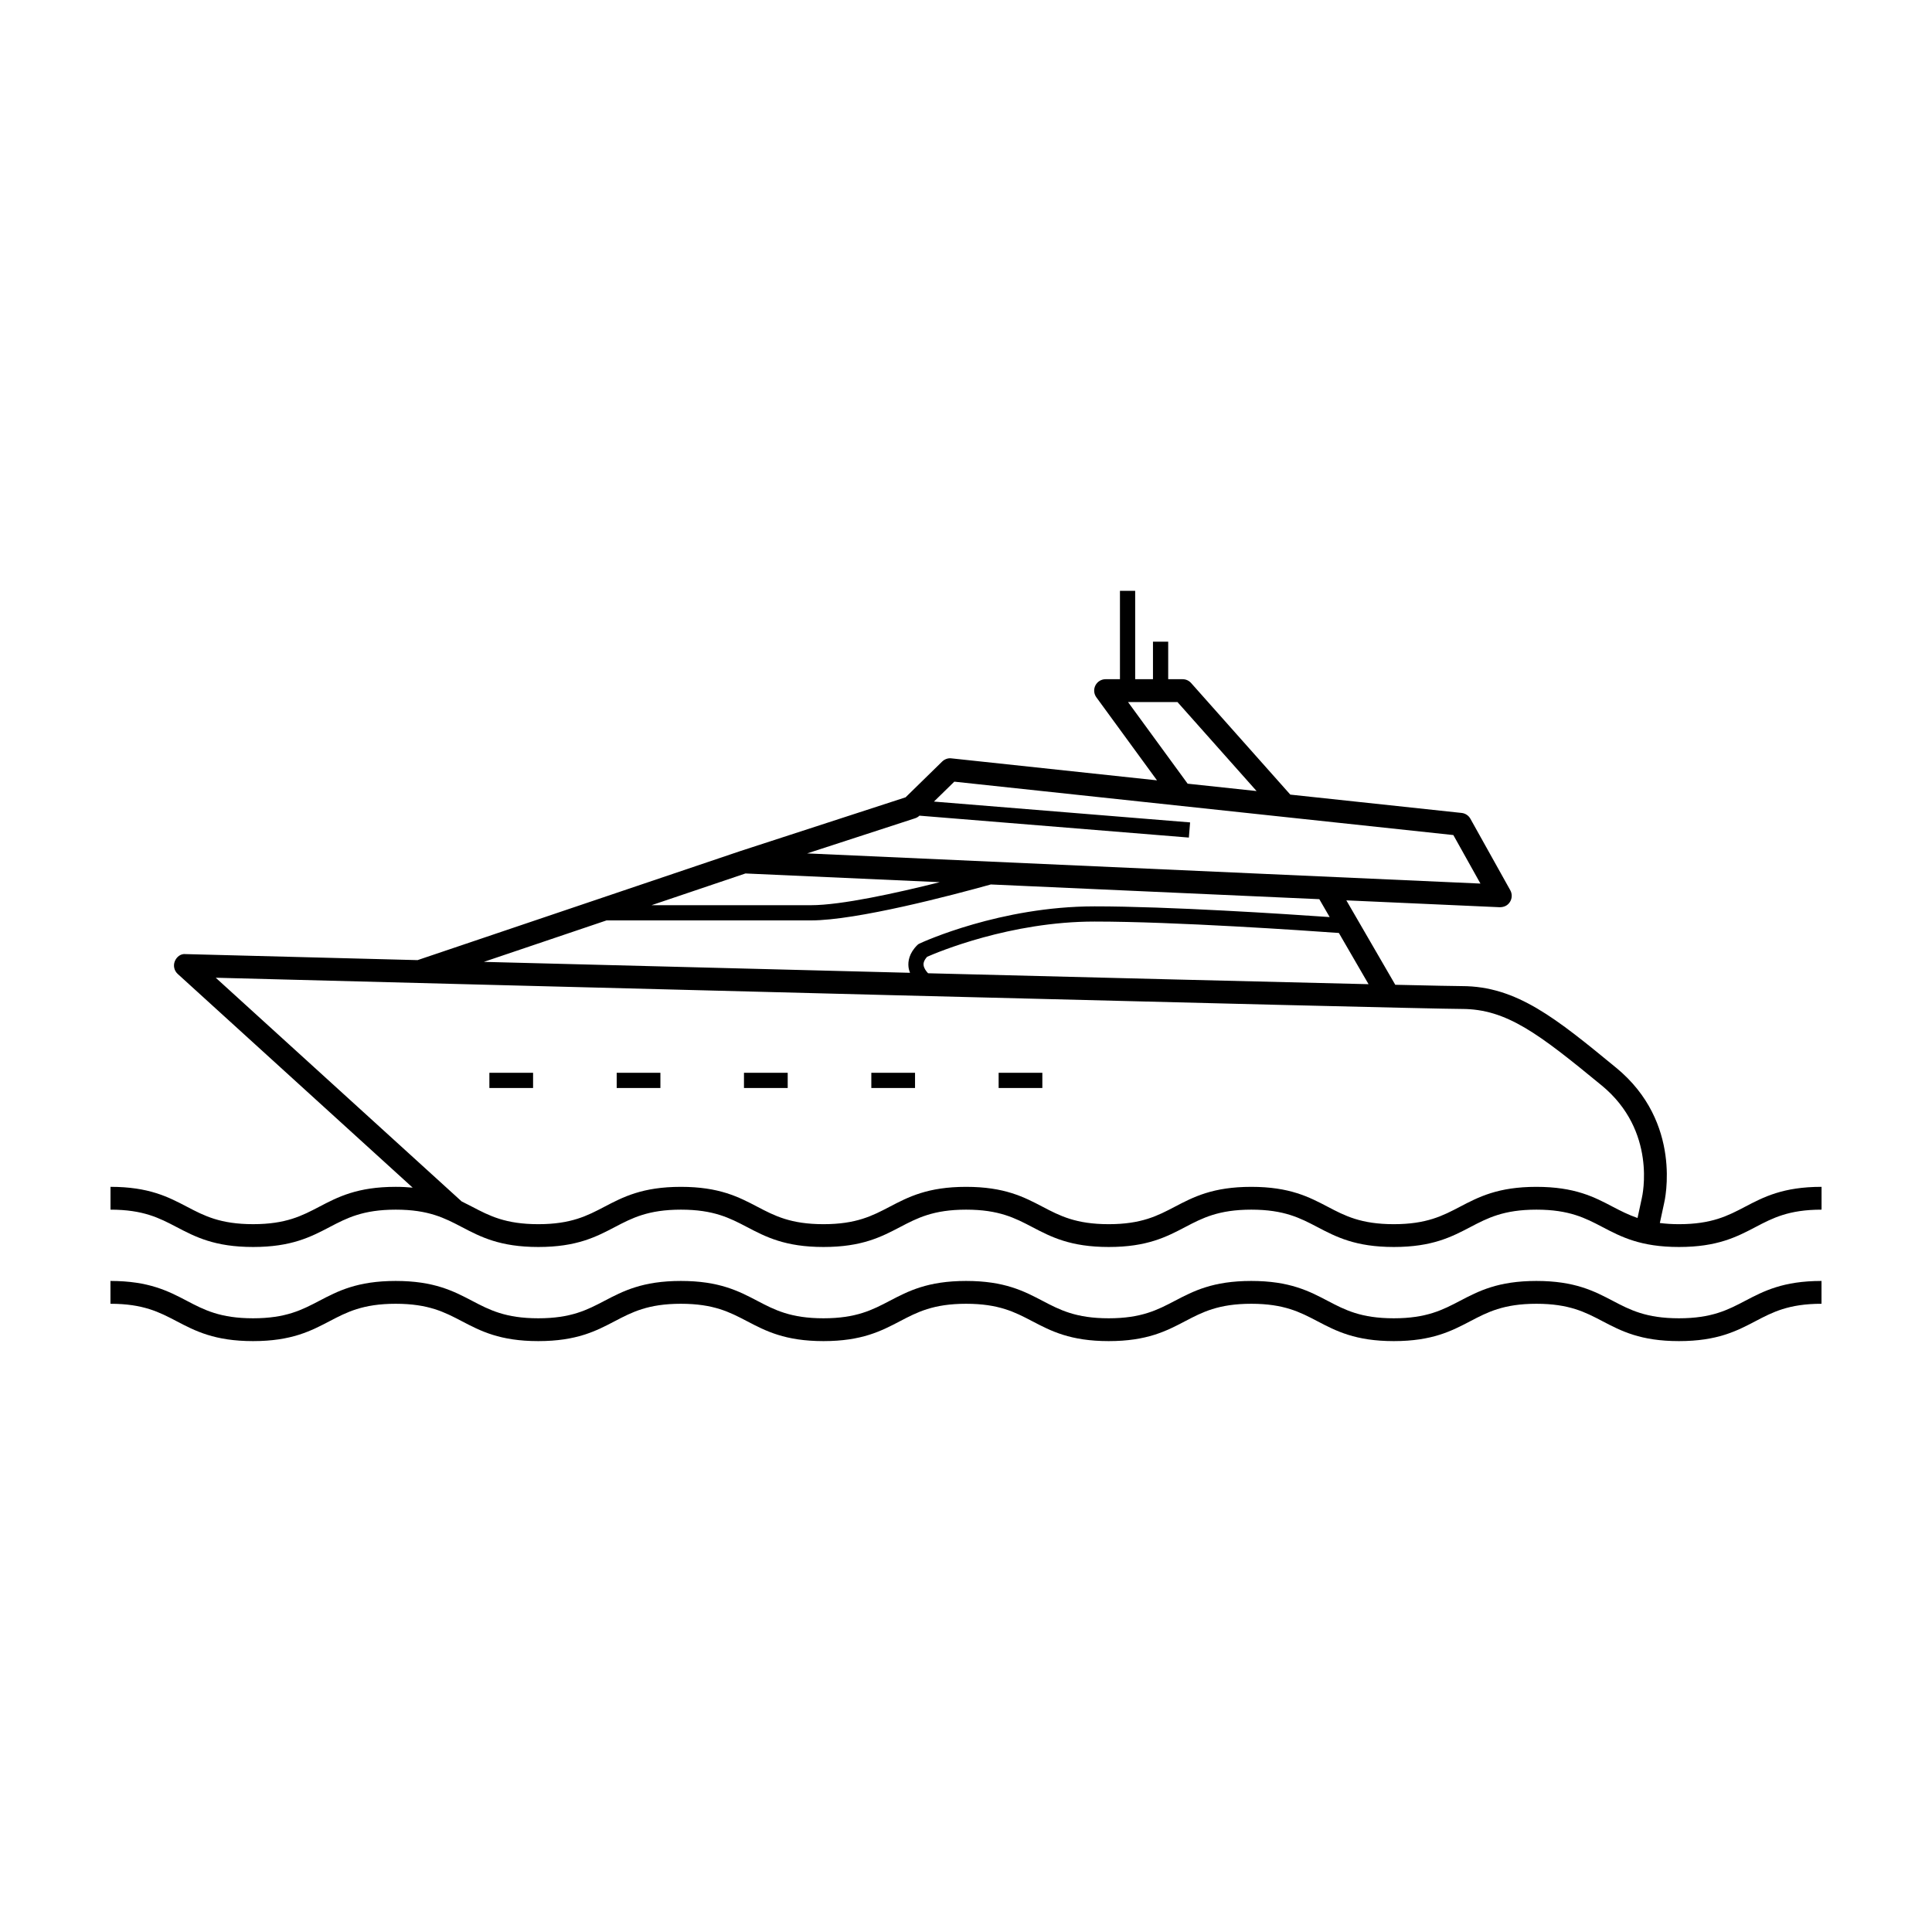 <?xml version="1.0" encoding="UTF-8"?>
<!-- Uploaded to: ICON Repo, www.svgrepo.com, Generator: ICON Repo Mixer Tools -->
<svg fill="#000000" width="800px" height="800px" version="1.1" viewBox="144 144 512 512" xmlns="http://www.w3.org/2000/svg">
 <g>
  <path d="m273.69 428.3h11.582v4.031h-11.582z"/>
  <path d="m307.43 428.3h11.582v4.031h-11.582z"/>
  <path d="m341.16 428.3h11.59v4.031h-11.59z"/>
  <path d="m374.91 428.3h11.582v4.031h-11.582z"/>
  <path d="m408.65 428.3h11.582v4.031h-11.582z"/>
  <path d="m606.43 463.82c-4.516 2.367-8.789 4.602-17.492 4.602-1.891 0-3.543-0.121-5.062-0.312l1.113-5.16c0.211-0.867 4.988-21.465-12.68-35.977-15.863-13.031-26.34-21.645-40.914-21.645-1.59 0-7.871-0.129-17.633-0.352l-12.965-22.371 40.664 1.82c1.23-0.016 2.129-0.5 2.711-1.434 0.574-0.934 0.602-2.102 0.07-3.062l-10.578-18.961c-0.48-0.855-1.344-1.426-2.32-1.531l-45.402-4.856-26.285-29.57c-0.57-0.648-1.398-1.016-2.258-1.016h-3.816v-9.945h-4.035v9.945h-4.715v-23.418h-4.035v23.418h-3.809c-1.137 0-2.18 0.641-2.695 1.652-0.516 1.016-0.418 2.234 0.254 3.152l16.066 22-54.496-5.828c-0.855-0.117-1.785 0.215-2.434 0.844l-9.699 9.484-43.805 14.246c-0.012 0.004-0.02 0.008-0.035 0.012l-85.484 28.883c-35.77-0.926-60.562-1.57-61.453-1.594-1.293-0.164-2.41 0.723-2.883 1.895-0.473 1.172-0.164 2.512 0.773 3.363l62.262 56.633c-1.391-0.125-2.856-0.215-4.484-0.215-10.195 0-15.336 2.691-20.305 5.293-4.523 2.367-8.789 4.602-17.492 4.602-8.707 0-12.98-2.234-17.5-4.602-4.969-2.602-10.105-5.293-20.297-5.293v6.047c8.703 0 12.969 2.234 17.492 4.602 4.969 2.602 10.109 5.293 20.305 5.293 10.188 0 15.324-2.691 20.297-5.293 4.523-2.367 8.793-4.602 17.5-4.602 8.703 0 12.969 2.234 17.492 4.602 4.969 2.602 10.105 5.293 20.297 5.293 10.188 0 15.324-2.691 20.297-5.293 4.523-2.367 8.789-4.602 17.492-4.602s12.969 2.234 17.492 4.602c4.969 2.602 10.105 5.293 20.297 5.293 10.195 0 15.336-2.691 20.305-5.293 4.523-2.367 8.789-4.602 17.492-4.602s12.969 2.234 17.492 4.602c4.969 2.602 10.105 5.293 20.297 5.293 10.184 0 15.316-2.688 20.285-5.293 4.523-2.367 8.793-4.602 17.5-4.602 8.699 0 12.965 2.234 17.48 4.602 4.965 2.602 10.102 5.293 20.285 5.293 10.195 0 15.336-2.691 20.305-5.293 4.523-2.367 8.789-4.602 17.492-4.602 8.699 0 12.965 2.234 17.48 4.602 4.965 2.602 10.105 5.293 20.297 5.293 10.188 0 15.332-2.691 20.297-5.293 4.516-2.367 8.781-4.602 17.48-4.602v-6.047c-10.199 0.004-15.336 2.695-20.301 5.297zm-216.48-61.898c-0.566-0.602-1.105-1.359-1.188-2.148-0.031-0.27-0.113-1.055 0.934-2.215 2.754-1.211 22.031-9.336 44.375-9.336 21.254 0 55.828 2.383 64.742 3.023l7.867 13.574c-26.246-0.613-70.039-1.711-116.73-2.898zm52.992-71.867h13.102l20.965 23.582-18.27-1.953zm-56.406 30.789c0.426-0.141 0.809-0.379 1.133-0.684l71.395 5.805 0.324-4.019-67.883-5.519 5.398-5.277 132.25 14.148 7.18 12.859-178.43-7.996zm-44.98 14.633 51.504 2.309c-11.508 2.887-26.125 6.102-34.156 6.102h-42.242zm-36.82 12.441h54.172c12.156 0 37.535-6.703 47.676-9.527l87.047 3.902 2.746 4.742c-11.863-0.828-42.676-2.84-62.301-2.84-24.945 0-45.543 9.457-46.41 9.859-0.211 0.102-0.41 0.234-0.574 0.402-2.211 2.211-2.484 4.356-2.332 5.769 0.062 0.562 0.215 1.082 0.402 1.578-38.824-0.988-79.242-2.027-112.94-2.898zm246.43 70.609c-10.188 0-15.324 2.691-20.297 5.293-4.523 2.367-8.793 4.602-17.5 4.602-8.699 0-12.965-2.234-17.48-4.602-4.965-2.602-10.102-5.293-20.285-5.293-10.199 0-15.336 2.691-20.305 5.293-4.516 2.367-8.789 4.602-17.48 4.602-8.703 0-12.969-2.234-17.492-4.602-4.969-2.602-10.105-5.293-20.297-5.293-10.188 0-15.324 2.691-20.297 5.293-4.523 2.367-8.793 4.602-17.5 4.602-8.703 0-12.969-2.234-17.492-4.602-4.969-2.602-10.105-5.293-20.297-5.293-10.188 0-15.324 2.691-20.297 5.293-4.523 2.367-8.789 4.602-17.492 4.602-8.703 0-12.969-2.234-17.492-4.602-0.922-0.484-1.863-0.965-2.828-1.434l-65.164-59.277c51.484 1.344 318.2 8.273 330.21 8.273 11.883 0 20.418 6.578 37.078 20.27 14.672 12.051 10.812 29.16 10.621 29.949l-1.117 5.18c-2.418-0.828-4.457-1.875-6.527-2.957-4.949-2.606-10.086-5.297-20.27-5.297z"/>
  <path d="m588.94 493.36c-8.703 0-12.973-2.234-17.492-4.602-4.965-2.602-10.102-5.293-20.285-5.293-10.188 0-15.324 2.691-20.297 5.293-4.523 2.367-8.793 4.602-17.5 4.602-8.699 0-12.965-2.234-17.48-4.602-4.965-2.602-10.102-5.293-20.285-5.293-10.199 0-15.336 2.691-20.305 5.293-4.516 2.367-8.789 4.602-17.48 4.602-8.703 0-12.969-2.234-17.492-4.602-4.969-2.602-10.105-5.293-20.297-5.293-10.188 0-15.324 2.691-20.297 5.293-4.523 2.367-8.793 4.602-17.5 4.602-8.703 0-12.969-2.234-17.492-4.602-4.969-2.602-10.105-5.293-20.297-5.293-10.188 0-15.324 2.691-20.297 5.293-4.523 2.367-8.789 4.602-17.492 4.602-8.703 0-12.969-2.234-17.492-4.602-4.969-2.602-10.105-5.293-20.297-5.293-10.195 0-15.336 2.691-20.305 5.293-4.523 2.367-8.789 4.602-17.492 4.602-8.707 0-12.98-2.234-17.5-4.602-4.969-2.602-10.105-5.293-20.297-5.293v6.047c8.703 0 12.969 2.234 17.492 4.602 4.969 2.602 10.109 5.293 20.305 5.293 10.188 0 15.324-2.691 20.297-5.293 4.523-2.367 8.793-4.602 17.5-4.602 8.703 0 12.969 2.234 17.492 4.602 4.969 2.602 10.105 5.293 20.297 5.293 10.188 0 15.324-2.691 20.297-5.293 4.523-2.367 8.789-4.602 17.492-4.602s12.969 2.234 17.492 4.602c4.969 2.602 10.105 5.293 20.297 5.293 10.195 0 15.336-2.691 20.305-5.293 4.523-2.367 8.789-4.602 17.492-4.602 8.703 0 12.969 2.234 17.492 4.602 4.969 2.602 10.105 5.293 20.297 5.293 10.184 0 15.316-2.688 20.285-5.293 4.523-2.367 8.793-4.602 17.5-4.602 8.699 0 12.965 2.234 17.48 4.602 4.965 2.602 10.102 5.293 20.285 5.293 10.195 0 15.336-2.691 20.305-5.293 4.523-2.367 8.789-4.602 17.492-4.602 8.699 0 12.965 2.234 17.48 4.602 4.965 2.602 10.105 5.293 20.297 5.293 10.188 0 15.332-2.691 20.297-5.293 4.516-2.367 8.781-4.602 17.48-4.602v-6.047c-10.184 0-15.32 2.691-20.285 5.293-4.519 2.367-8.789 4.602-17.492 4.602z"/>
 </g>
</svg>